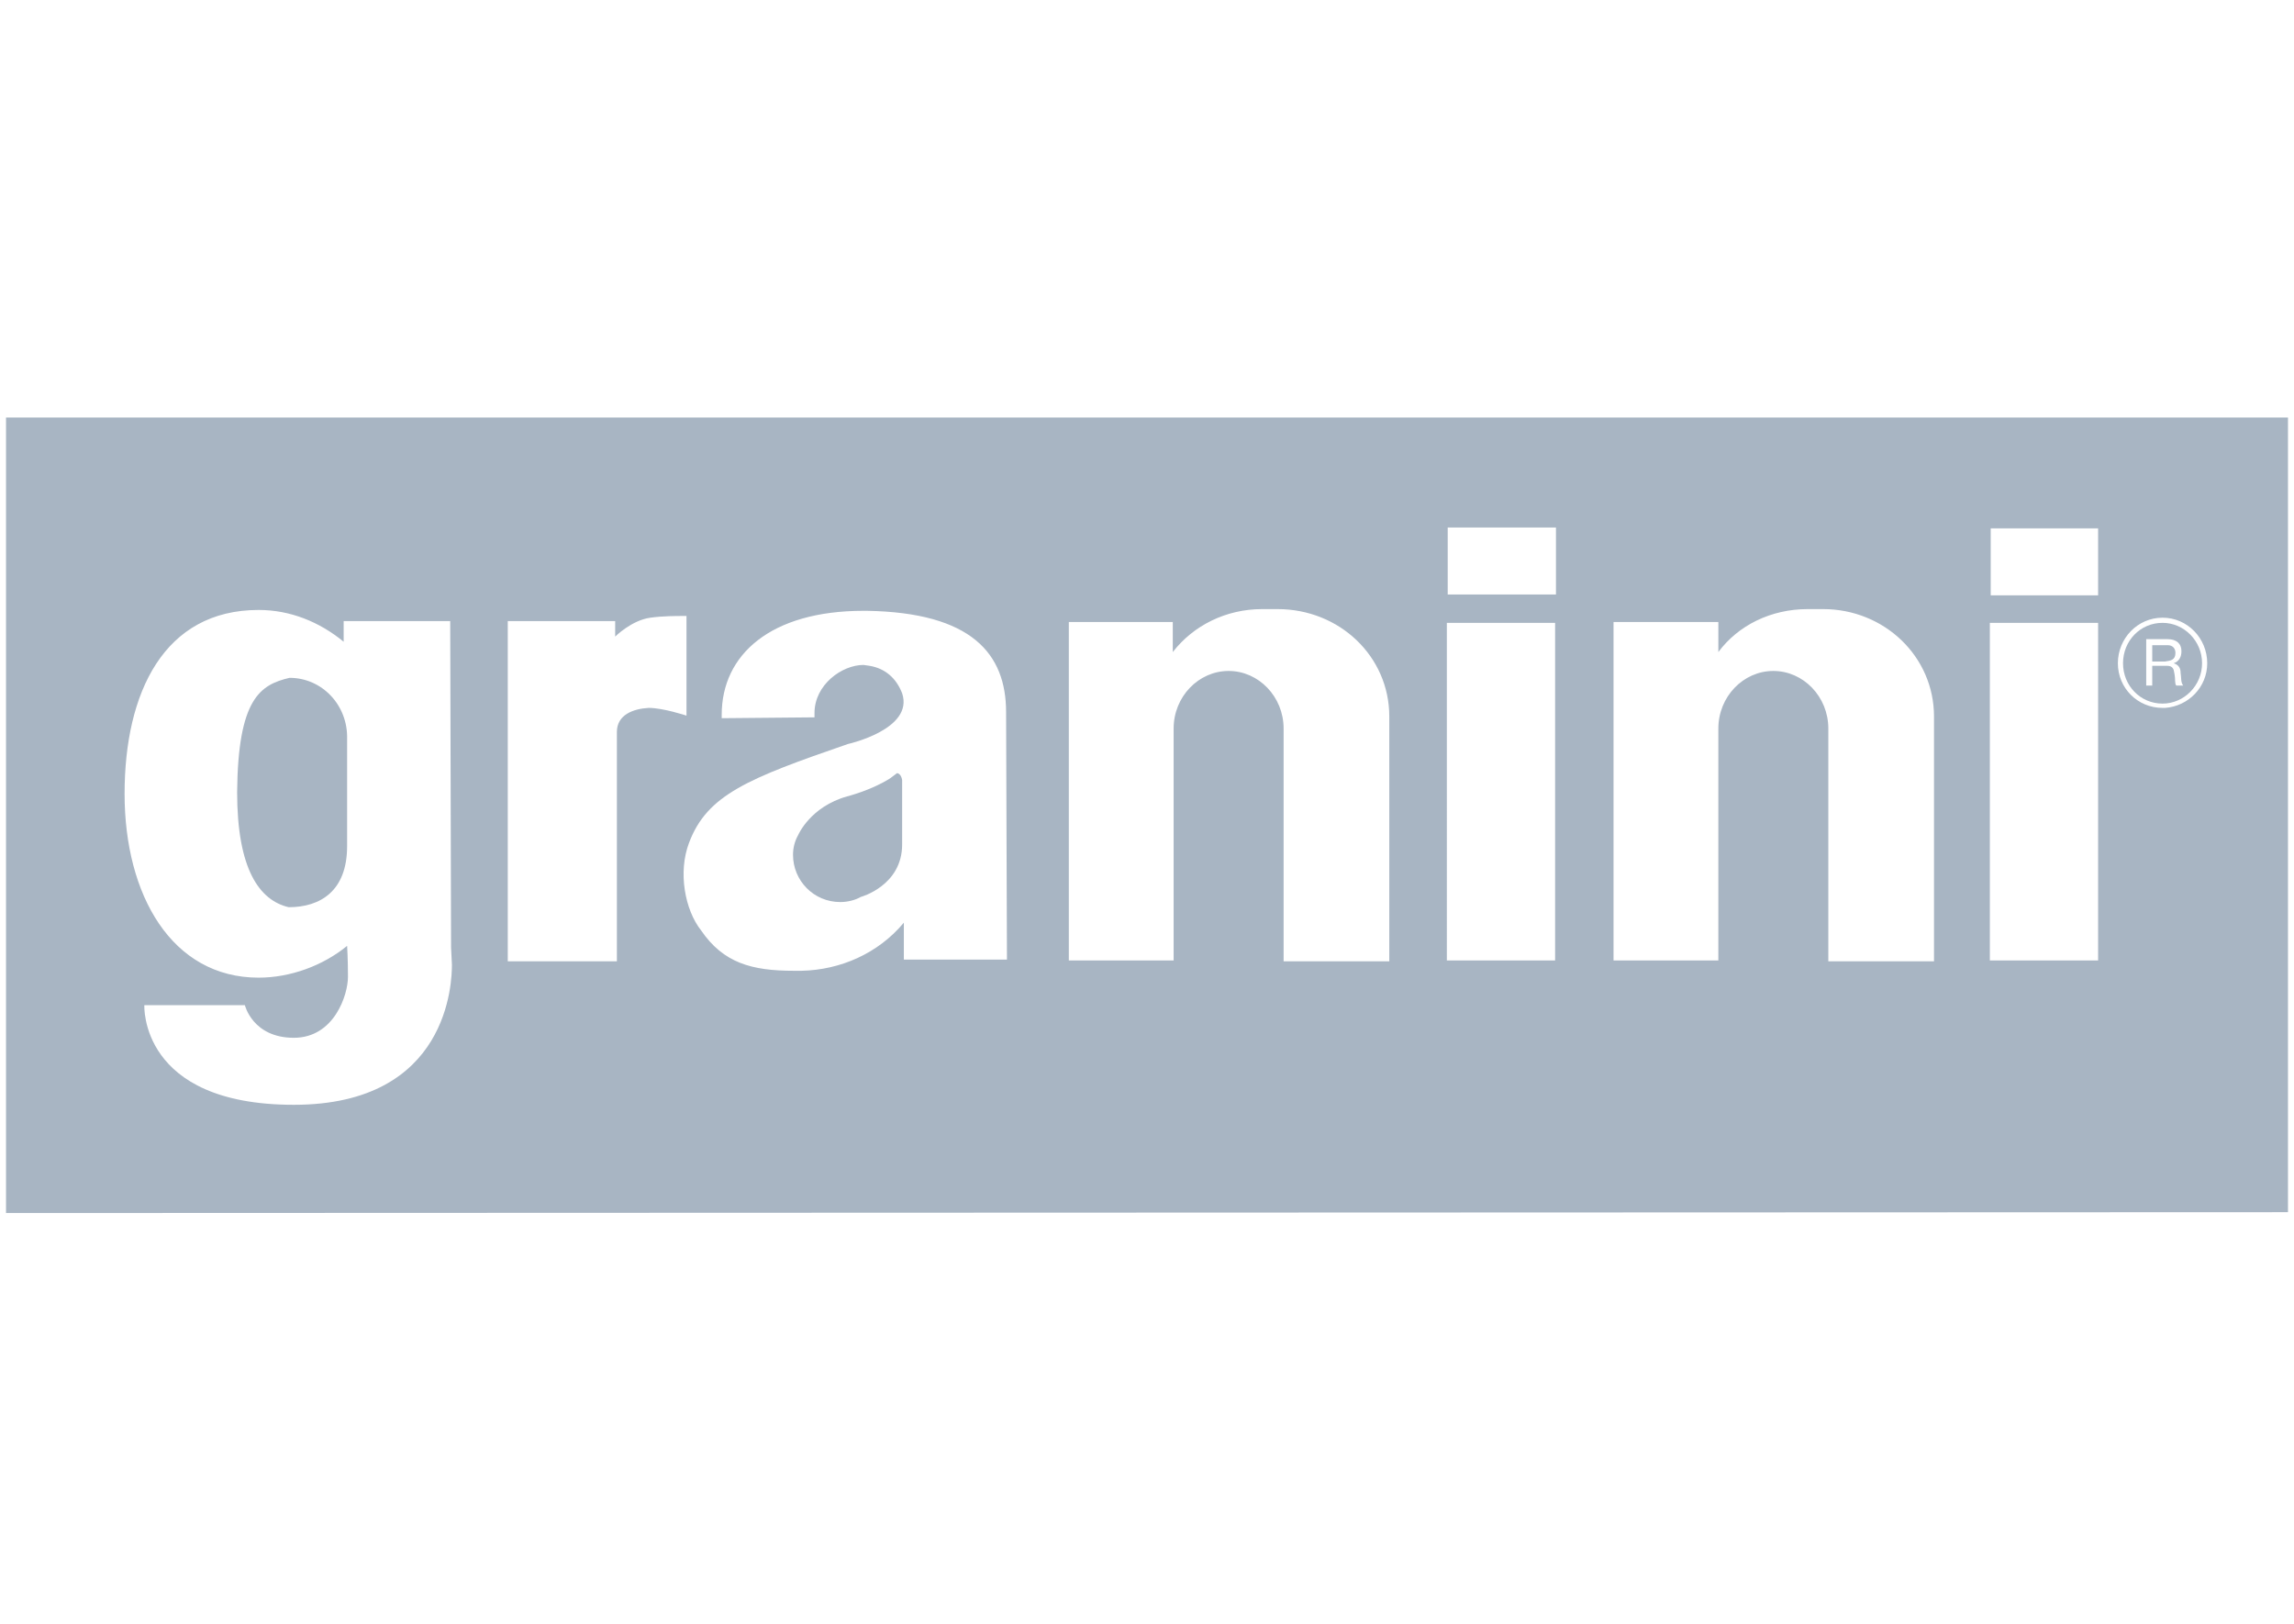 <?xml version="1.0" encoding="utf-8"?>
<!-- Generator: $$$/GeneralStr/196=Adobe Illustrator 27.6.0, SVG Export Plug-In . SVG Version: 6.00 Build 0)  -->
<svg version="1.1" id="Calque_1" xmlns="http://www.w3.org/2000/svg" xmlns:xlink="http://www.w3.org/1999/xlink" x="0px" y="0px"
	 viewBox="0 0 267 189" style="enable-background:new 0 0 267 189;" xml:space="preserve">
<style type="text/css">
	.st0{fill:#A8B5C3;}
</style>
<g id="Calque_28">
	<g>
		<path class="st0" d="M104.4,90l-0.8,0.6c-2.2,1.4-5,2.1-5,2.1c-4.3,1.2-5.7,4.5-5.7,4.5c-0.4,0.7-0.6,1.5-0.6,2.3
			c0,3,2.4,5.5,5.5,5.5l0,0c0.8,0,1.7-0.2,2.4-0.6c0,0,4.8-1.3,4.8-6.1c0-3.2,0-7.5,0-7.5C104.9,90.2,104.6,90,104.4,90z"/>
		<path class="st0" d="M253.2,76c0-0.5-0.3-0.9-0.9-0.9h-1.8V77h1.5C252.7,76.9,253.2,76.8,253.2,76z"/>
		<path class="st0" d="M33.7,78.9c-3.4,0.8-6,2.4-6.1,13.3c0,9,2.6,12.6,6,13.4c3.7,0,6.8-1.9,6.8-7.1V86
			C40.5,82.1,37.5,78.9,33.7,78.9z"/>
		<path class="st0" d="M0.7,48.6v92.6l265.6-0.1V48.6H0.7z M231.7,61.5h12.5v7.8h-12.5V61.5z M34.2,128.6c-18,0-17.4-11.6-17.4-11.6
			h11.7c0,0,0.9,3.8,5.7,3.8c4.7,0,6.3-5,6.3-7.1s-0.1-3.6-0.1-3.6c-2.8,2.3-6.6,3.7-10.3,3.7c-10.1,0-15.6-9.6-15.6-21.4
			S19.1,71,30.1,71l0,0c3.7,0,7.1,1.4,9.9,3.7v-2.4h12.4l0.1,38l0.1,2C52.6,114.2,52.3,128.6,34.2,128.6z M71.8,85.2v26.7H59.1V72.3
			h12.5v1.8c0,0,1.9-1.9,4.1-2.2c1.4-0.2,3.1-0.2,3.8-0.2l0,0h0.4v11.6c0,0-2.7-0.9-4.4-0.9C73.7,82.5,71.8,83.2,71.8,85.2z
			 M117.2,111.7h-12v-4.3c-3,3.6-7.4,5.5-11.9,5.6h-0.9c-4.9,0-8.2-0.9-10.8-4.7c-1.9-2.4-2.7-6.8-1.4-10.2
			c2.1-5.6,6.9-7.5,18.5-11.5c0,0,7.7-1.7,6.3-5.9c-0.7-1.8-2-2.9-3.8-3.2l-0.7-0.1c-2.5,0-5.7,2.3-5.7,5.6v0.5L84,83.6v-0.4
			c0-7,5.7-12.1,16.5-12.1l0,0h0.4c12.2,0.2,16.2,5,16.2,11.8L117.2,111.7L117.2,111.7z M149.4,111.8v-27c0-3.7-2.9-6.7-6.4-6.7
			s-6.4,3-6.4,6.7v27h-12.2V72.4h12.1v3.5c2.4-3.1,6.2-5,10.4-5h1.8c7.2,0,13,5.5,13,12.5v28.5h-12.3V111.8z M181,111.8h-12.6V72.5
			H181V111.8z M181.1,69.2h-12.6v-7.8h12.6V69.2z M212.8,111.8v-27c0-3.7-2.9-6.7-6.4-6.7s-6.4,3-6.4,6.7v27h-12.2V72.4H200v3.5
			c2.3-3.1,6.1-5,10.4-5h1.8l0,0c7.1,0,12.9,5.5,12.9,12.5v28.5h-12.3V111.8z M244.2,111.8h-12.6V72.5h12.6V111.8z M252,82.4h-0.3
			c-2.9,0-5.2-2.3-5.2-5.2c0-2.9,2.3-5.3,5.2-5.3l0,0c2.9,0,5.2,2.4,5.2,5.3C256.9,80,254.7,82.2,252,82.4z"/>
		<path class="st0" d="M251.7,72.5c-2.6,0-4.6,2.1-4.6,4.7s2,4.7,4.6,4.7c2.5,0,4.6-2.1,4.6-4.7S254.2,72.5,251.7,72.5z M254.1,79.8
			h-0.8c-0.2-0.2-0.1-0.8-0.2-1.3L253,78c-0.1-0.3-0.3-0.5-0.8-0.5h-1.7v2.3h-0.7v-5.4h2.5l0,0c1,0,1.6,0.5,1.6,1.4
			c0,0.7-0.3,1.2-0.9,1.4c0.6,0.2,0.8,0.6,0.8,1.1C253.9,78.9,253.8,79.4,254.1,79.8L254.1,79.8z"/>
	</g>
</g>
</svg>
